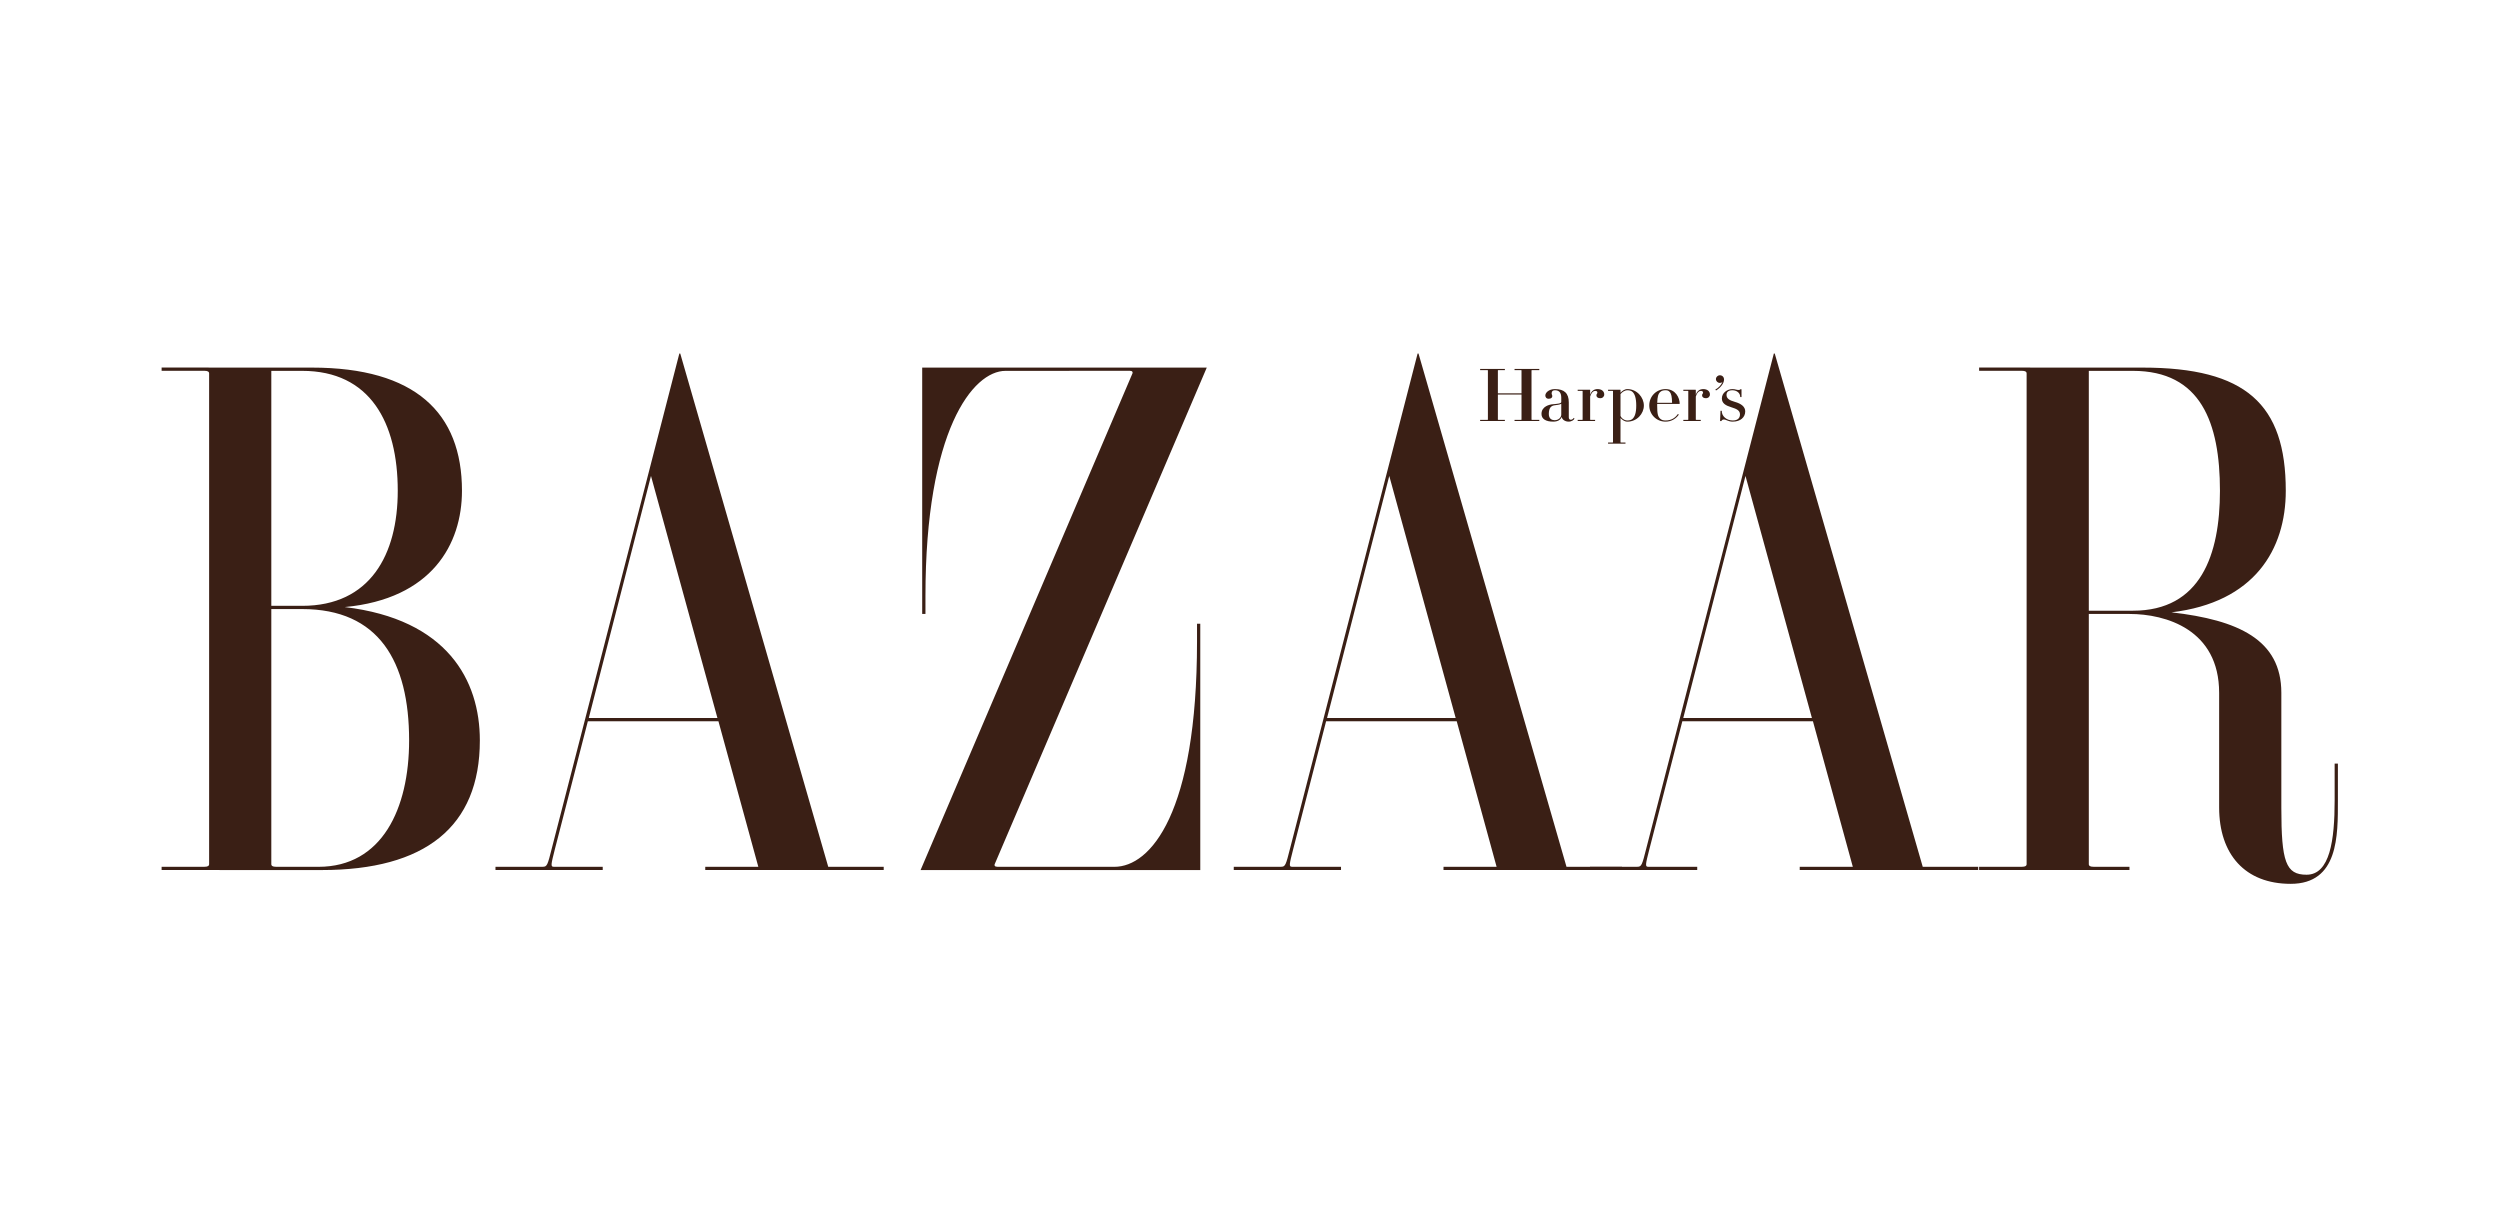 <svg width="99" height="48" viewBox="0 0 99 48" fill="none" xmlns="http://www.w3.org/2000/svg">
<path fill-rule="evenodd" clip-rule="evenodd" d="M21.85 33.6C21.686 34.258 21.663 34.324 21.496 34.324H19.621V34.453H23.868V34.324H21.924C21.799 34.324 21.82 34.235 21.972 33.633L23.279 28.561H28.45L30.029 34.324H27.928V34.453H34.995V34.324H32.798L26.938 14H26.902L21.85 33.6ZM25.779 18.847L28.41 28.433H23.316L25.779 18.847ZM82.717 24.313H84.333C85.766 24.313 87.878 24.93 87.878 27.436V31.974C87.878 33.831 88.902 35 90.71 35C92.61 35 92.581 33.081 92.581 31.697V30.239H92.452V31.697C92.452 33.272 92.266 34.639 91.339 34.639C90.517 34.639 90.341 34.129 90.341 31.994V27.436C90.341 25.326 88.631 24.553 85.991 24.248C89.279 23.857 90.517 21.757 90.517 19.435C90.517 16 88.932 14.557 84.847 14.557L78.373 14.555V14.684H80.073C80.196 14.684 80.254 14.719 80.254 14.789V34.219C80.254 34.29 80.196 34.324 80.073 34.324H78.373V34.453H84.327V34.324H82.897C82.774 34.324 82.717 34.29 82.717 34.219V24.313ZM82.717 14.686H84.462C87.15 14.686 87.91 16.73 87.91 19.435C87.91 21.967 87.15 24.184 84.462 24.184H82.717V14.686ZM39.389 34.223C39.368 34.269 39.392 34.324 39.491 34.324L44.13 34.326C45.558 34.326 47.402 32.213 47.402 25.407V24.699H47.531V34.454H36.455L44.846 14.785C44.866 14.739 44.842 14.684 44.743 14.684L39.818 14.686C38.525 14.686 36.648 17.046 36.648 23.604V24.313H36.519V14.557H47.788L39.389 34.223ZM11.967 14.686C14.656 14.686 15.751 16.73 15.751 19.435C15.751 21.967 14.656 23.991 11.967 23.991H10.744V14.686H11.967ZM6.4 14.555V14.684H8.101C8.224 14.684 8.281 14.719 8.281 14.789V34.219C8.281 34.29 8.224 34.324 8.101 34.324H6.4V34.453L12.74 34.454C16.824 34.454 19.002 32.753 19.002 29.32C19.002 26.942 17.715 24.522 13.65 24.04C17.103 23.717 18.294 21.548 18.294 19.435C18.294 16.344 16.438 14.557 12.354 14.557L6.4 14.555ZM11.967 24.119C14.999 24.119 16.201 26.185 16.201 29.32C16.201 32.024 15.128 34.326 12.611 34.326L10.924 34.324C10.801 34.324 10.744 34.29 10.744 34.219V24.118L11.967 24.119ZM51.086 33.6C50.921 34.258 50.898 34.324 50.732 34.324H48.857V34.453H53.104V34.324H51.16C51.035 34.324 51.055 34.235 51.209 33.633L52.514 28.561H57.686L59.265 34.324H57.163V34.453H64.231V34.324H62.033L56.173 14H56.137L51.086 33.6ZM55.015 18.847L57.645 28.433H52.551L55.015 18.847Z" fill="#3A1F15"/>
<path fill-rule="evenodd" clip-rule="evenodd" d="M65.192 33.6C65.027 34.258 65.005 34.324 64.838 34.324H62.963V34.453H67.21V34.324H65.266C65.141 34.324 65.161 34.235 65.314 33.633L66.621 28.561H71.792L73.371 34.324H71.269V34.453H78.337V34.324H76.14L70.28 14H70.244L65.192 33.6ZM69.121 18.847L71.752 28.433H66.657L69.121 18.847ZM60.648 16.615C60.648 16.623 60.655 16.626 60.669 16.626H60.956V16.672H59.976V16.626H60.232C60.246 16.626 60.252 16.623 60.252 16.615V15.623H59.316V16.615C59.316 16.623 59.323 16.626 59.337 16.626H59.593V16.672H58.613V16.626H58.9C58.914 16.626 58.921 16.623 58.921 16.615V14.668C58.921 14.661 58.914 14.658 58.9 14.658H58.613V14.611H59.593V14.658H59.337C59.323 14.658 59.316 14.661 59.316 14.668V15.577H60.252V14.668C60.252 14.661 60.246 14.658 60.232 14.658H59.976V14.611H60.956V14.658H60.669C60.655 14.658 60.648 14.661 60.648 14.668V16.615ZM63.368 15.769C63.278 15.769 63.218 15.727 63.218 15.657C63.218 15.594 63.256 15.596 63.256 15.549C63.256 15.502 63.226 15.48 63.177 15.48C63.127 15.48 63.038 15.497 62.97 15.703V16.615C62.97 16.623 62.976 16.626 62.99 16.626H63.166V16.672H62.476V16.626H62.651C62.666 16.626 62.672 16.623 62.672 16.615V15.49C62.672 15.483 62.666 15.479 62.651 15.479H62.476V15.433H62.961L62.97 15.442V15.634C63.021 15.474 63.133 15.408 63.264 15.408C63.425 15.408 63.528 15.492 63.528 15.622C63.528 15.704 63.465 15.769 63.368 15.769ZM65.956 16.697C66.18 16.697 66.361 16.588 66.481 16.421L66.446 16.393C66.334 16.553 66.183 16.651 65.956 16.651C65.872 16.651 65.806 16.636 65.748 16.585C65.654 16.5 65.624 16.401 65.624 16.052C65.624 16.027 65.625 16.02 65.625 15.996H66.507L66.516 15.988C66.516 15.753 66.354 15.408 65.956 15.408C65.588 15.408 65.311 15.697 65.311 16.052C65.311 16.408 65.588 16.697 65.956 16.697ZM66.119 15.52C66.187 15.597 66.209 15.715 66.214 15.95H65.626C65.633 15.715 65.663 15.597 65.748 15.52C65.806 15.469 65.872 15.454 65.956 15.454C66.027 15.454 66.074 15.469 66.119 15.52ZM61.566 16.64C61.723 16.64 61.826 16.527 61.826 16.42V15.991C61.752 16.034 61.646 16.034 61.552 16.051C61.446 16.07 61.333 16.125 61.333 16.392C61.333 16.596 61.466 16.64 61.566 16.64ZM61.195 15.66C61.195 15.557 61.325 15.408 61.575 15.408C61.942 15.408 62.124 15.57 62.124 15.933V16.523C62.124 16.593 62.157 16.622 62.205 16.622C62.262 16.622 62.307 16.575 62.32 16.547L62.35 16.576C62.331 16.628 62.237 16.697 62.117 16.697C61.982 16.697 61.862 16.618 61.841 16.509C61.798 16.633 61.679 16.697 61.508 16.697C61.225 16.697 61.043 16.598 61.043 16.392C61.043 16.088 61.367 16.017 61.492 16.008C61.668 15.993 61.826 15.981 61.826 15.919V15.75C61.826 15.542 61.735 15.454 61.575 15.454C61.495 15.454 61.445 15.49 61.445 15.576C61.445 15.625 61.471 15.64 61.471 15.687C61.471 15.741 61.428 15.791 61.328 15.791C61.233 15.791 61.195 15.725 61.195 15.66ZM64.648 15.519C64.594 15.469 64.522 15.454 64.445 15.454C64.338 15.454 64.24 15.524 64.172 15.604V16.469C64.213 16.573 64.332 16.651 64.445 16.651C64.522 16.651 64.594 16.636 64.648 16.586C64.736 16.503 64.795 16.358 64.795 16.06C64.795 15.762 64.736 15.602 64.648 15.519ZM65.097 16.06C65.097 16.382 64.824 16.697 64.445 16.697C64.329 16.697 64.24 16.624 64.172 16.554V17.514C64.172 17.52 64.18 17.523 64.193 17.523H64.369V17.569H63.679V17.523H63.855C63.868 17.523 63.875 17.52 63.875 17.514V15.49C63.875 15.483 63.868 15.479 63.855 15.479H63.679V15.433H64.164L64.172 15.442V15.552C64.24 15.482 64.329 15.408 64.445 15.408C64.824 15.408 65.097 15.738 65.097 16.06ZM68.86 15.443C68.892 15.443 68.911 15.429 68.914 15.416H68.964V15.723H68.914C68.914 15.545 68.754 15.454 68.603 15.454C68.446 15.454 68.37 15.524 68.37 15.635C68.37 15.778 68.473 15.851 68.706 15.916C68.95 15.985 69.111 16.104 69.111 16.29C69.111 16.526 68.921 16.697 68.616 16.697C68.436 16.697 68.357 16.612 68.264 16.612C68.243 16.612 68.222 16.617 68.204 16.628C68.187 16.64 68.173 16.656 68.165 16.675H68.115L68.132 16.267H68.182C68.174 16.481 68.374 16.651 68.616 16.651C68.799 16.651 68.903 16.568 68.903 16.412C68.903 16.256 68.78 16.194 68.557 16.126C68.338 16.06 68.186 15.971 68.186 15.778C68.186 15.55 68.407 15.408 68.603 15.408C68.731 15.408 68.743 15.443 68.86 15.443ZM67.951 15.012C67.951 14.929 68.021 14.861 68.108 14.861C68.202 14.861 68.272 14.93 68.272 15.03C68.272 15.178 68.138 15.352 67.955 15.463L67.926 15.43C68.058 15.353 68.154 15.258 68.21 15.124C68.186 15.151 68.152 15.163 68.108 15.163C68.021 15.163 67.951 15.096 67.951 15.012ZM67.553 15.769C67.463 15.769 67.402 15.727 67.402 15.657C67.402 15.594 67.441 15.596 67.441 15.549C67.441 15.502 67.41 15.48 67.361 15.48C67.311 15.48 67.222 15.497 67.154 15.703V16.615C67.154 16.623 67.16 16.626 67.174 16.626H67.35V16.672H66.66V16.626H66.836C66.85 16.626 66.856 16.623 66.856 16.615V15.49C66.856 15.483 66.85 15.479 66.836 15.479H66.66V15.433H67.145L67.154 15.442V15.634C67.206 15.474 67.317 15.408 67.45 15.408C67.608 15.408 67.713 15.492 67.713 15.622C67.713 15.704 67.649 15.769 67.553 15.769Z" fill="#3A1F15"/>
</svg>
